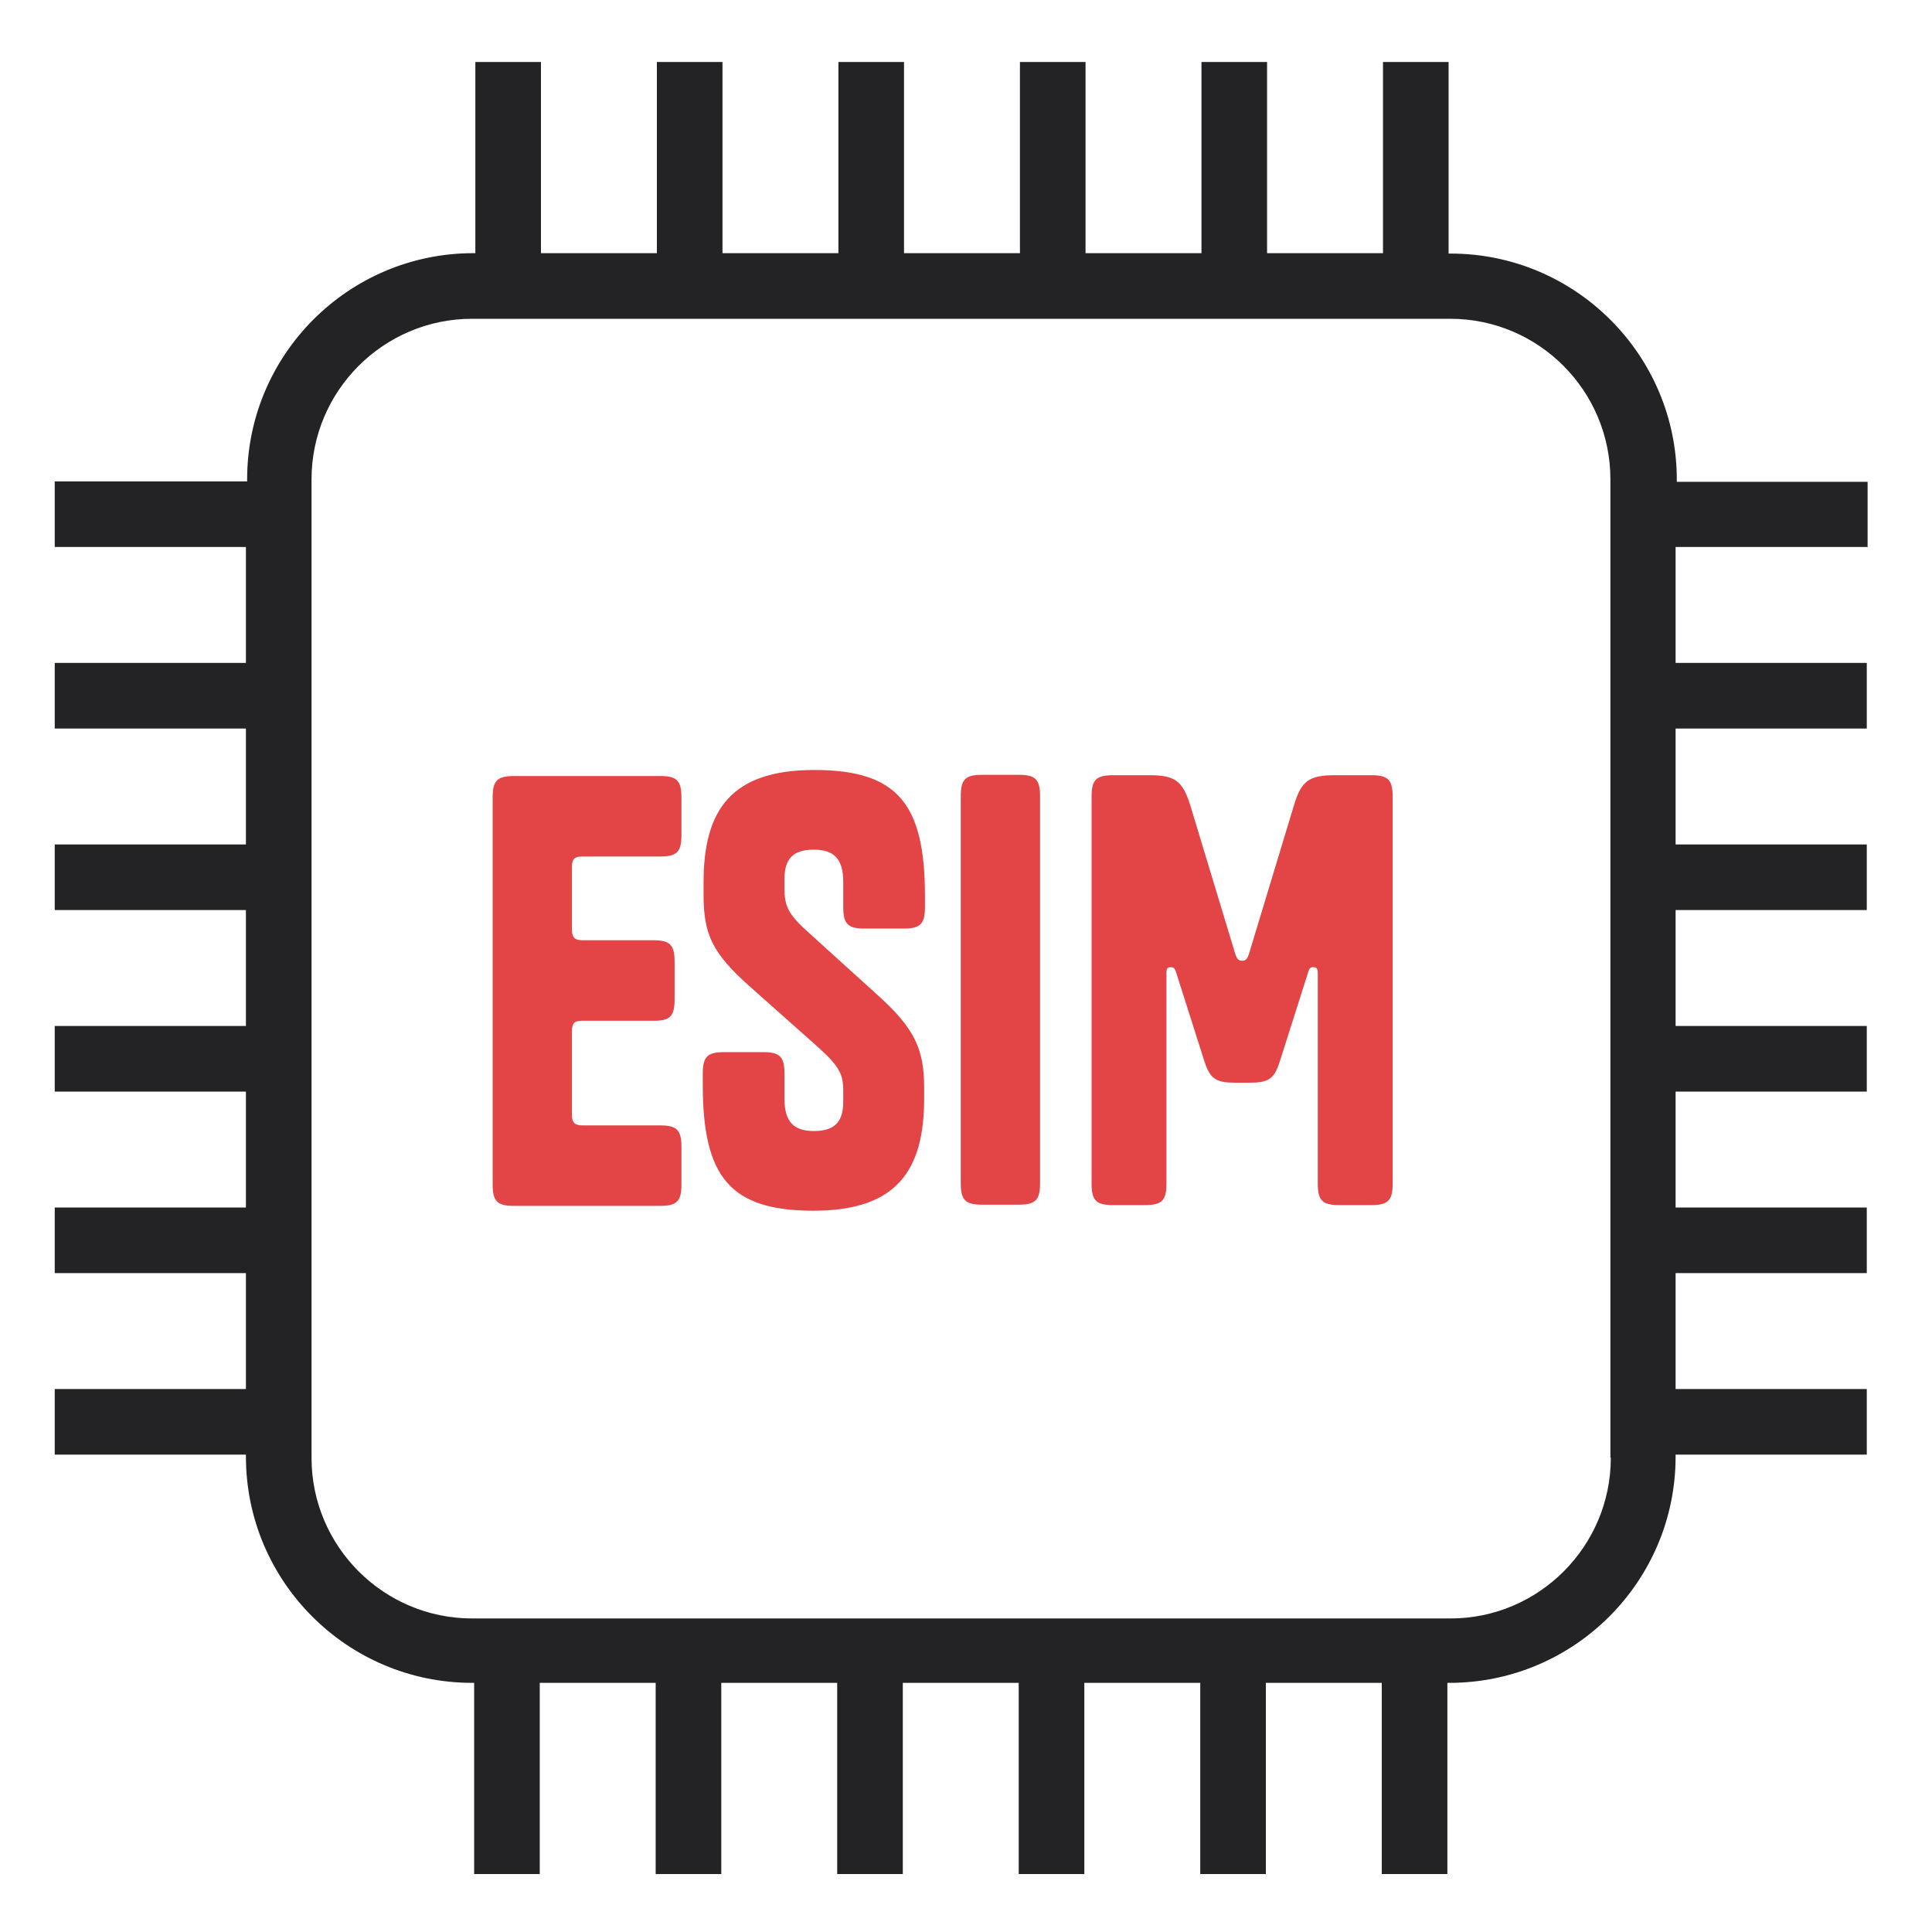 <?xml version="1.0" encoding="UTF-8"?>
<svg id="Warstwa_1" data-name="Warstwa 1" xmlns="http://www.w3.org/2000/svg" xmlns:xlink="http://www.w3.org/1999/xlink" viewBox="0 0 48 48">
  <defs>
    <style>
      .cls-1 {
        fill: none;
      }

      .cls-2 {
        fill: #e34546;
      }

      .cls-3 {
        fill: #232326;
      }

      .cls-4 {
        clip-path: url(#clippath);
      }
    </style>
    <clipPath id="clippath">
      <rect class="cls-1" x="1.36" y="1.54" width="45.04" height="45.04"/>
    </clipPath>
  </defs>
  <rect class="cls-1" x="0" width="48" height="48"/>
  <g class="cls-4">
    <g>
      <path class="cls-3" d="M46.41,13.6v-1.63h-4.75v-.05c0-3.1-2.52-5.62-5.62-5.62h-.05V1.54h-1.63v4.75h-2.88V1.54h-1.63v4.75h-2.88V1.54h-1.63v4.75h-2.88V1.54h-1.63v4.75h-2.88V1.54h-1.63v4.75h-2.88V1.54h-1.63v4.75h-.05c-3.1,0-5.62,2.52-5.62,5.62v.05H1.36v1.63h4.75v2.88H1.36v1.63h4.75v2.88H1.36v1.63h4.75v2.88H1.36v1.63h4.75v2.88H1.36v1.63h4.75v2.88H1.36v1.63h4.75v.05c0,3.1,2.52,5.62,5.62,5.62h.05v4.75h1.63v-4.75h2.88v4.75h1.63v-4.75h2.88v4.75h1.63v-4.75h2.88v4.75h1.63v-4.75h2.88v4.75h1.63v-4.75h2.88v4.75h1.63v-4.75h.05c3.1,0,5.62-2.52,5.62-5.62v-.05h4.75v-1.63h-4.75v-2.88h4.75v-1.63h-4.75v-2.88h4.75v-1.63h-4.75v-2.88h4.75v-1.63h-4.75v-2.88h4.75v-1.63h-4.75v-2.88h4.75,0ZM40.02,36.22c0,2.2-1.79,3.99-3.98,3.99H11.73c-2.2,0-3.99-1.79-3.99-3.99V11.91c0-2.2,1.79-3.99,3.99-3.99h24.3c2.2,0,3.98,1.79,3.98,3.99v24.3Z"/>
      <path class="cls-2" d="M14.21,21.51v1.59c0,.18.06.26.26.26h1.76c.41,0,.53.11.53.53v.94c0,.41-.11.53-.5.53h-1.79c-.2,0-.26.06-.26.26v2.08c0,.18.06.26.26.26h1.93c.41,0,.53.11.53.53v.94c0,.41-.11.53-.53.53h-3.63c-.41,0-.53-.11-.53-.53v-9.62c0-.41.11-.53.53-.53h3.63c.41,0,.53.11.53.53v.94c0,.41-.11.53-.53.53h-1.93c-.2,0-.26.06-.26.26ZM19.97,23.06l1.82,1.65c.95.85,1.17,1.37,1.17,2.32v.26c0,1.79-.68,2.79-2.75,2.79s-2.75-.84-2.75-3.13v-.28c0-.41.11-.53.53-.53h.97c.41,0,.53.11.53.53v.63c0,.57.23.8.73.8s.73-.21.73-.73v-.27c0-.4-.09-.6-.61-1.07l-1.71-1.52c-.95-.84-1.15-1.32-1.15-2.28v-.31c0-1.79.68-2.79,2.75-2.79s2.75.84,2.75,3.13v.28c0,.41-.11.53-.53.53h-.97c-.41,0-.53-.11-.53-.53v-.63c0-.57-.23-.8-.73-.8s-.73.21-.73.73v.24c0,.41.09.61.48.98ZM25.84,19.78v9.62c0,.41-.11.53-.53.53h-.91c-.41,0-.53-.11-.53-.53v-9.62c0-.41.11-.53.53-.53h.91c.41,0,.53.11.53.53ZM31.04,26.9h-.34c-.48,0-.63-.09-.77-.51l-.7-2.2c-.04-.14-.07-.16-.14-.16-.09,0-.11.03-.11.16v5.22c0,.41-.11.53-.53.53h-.8c-.41,0-.53-.11-.53-.53v-9.62c0-.41.11-.53.53-.53h.91c.63,0,.82.14,1.01.74l1.12,3.7c.04.13.09.17.17.17s.13-.04.17-.17l1.12-3.7c.18-.6.38-.74,1.01-.74h.91c.41,0,.53.11.53.53v9.62c0,.41-.11.53-.53.53h-.8c-.41,0-.53-.11-.53-.53v-5.22c0-.13-.03-.16-.11-.16-.07,0-.1.01-.14.16l-.7,2.2c-.14.43-.28.51-.77.51Z"/>
    </g>
  </g>
</svg>